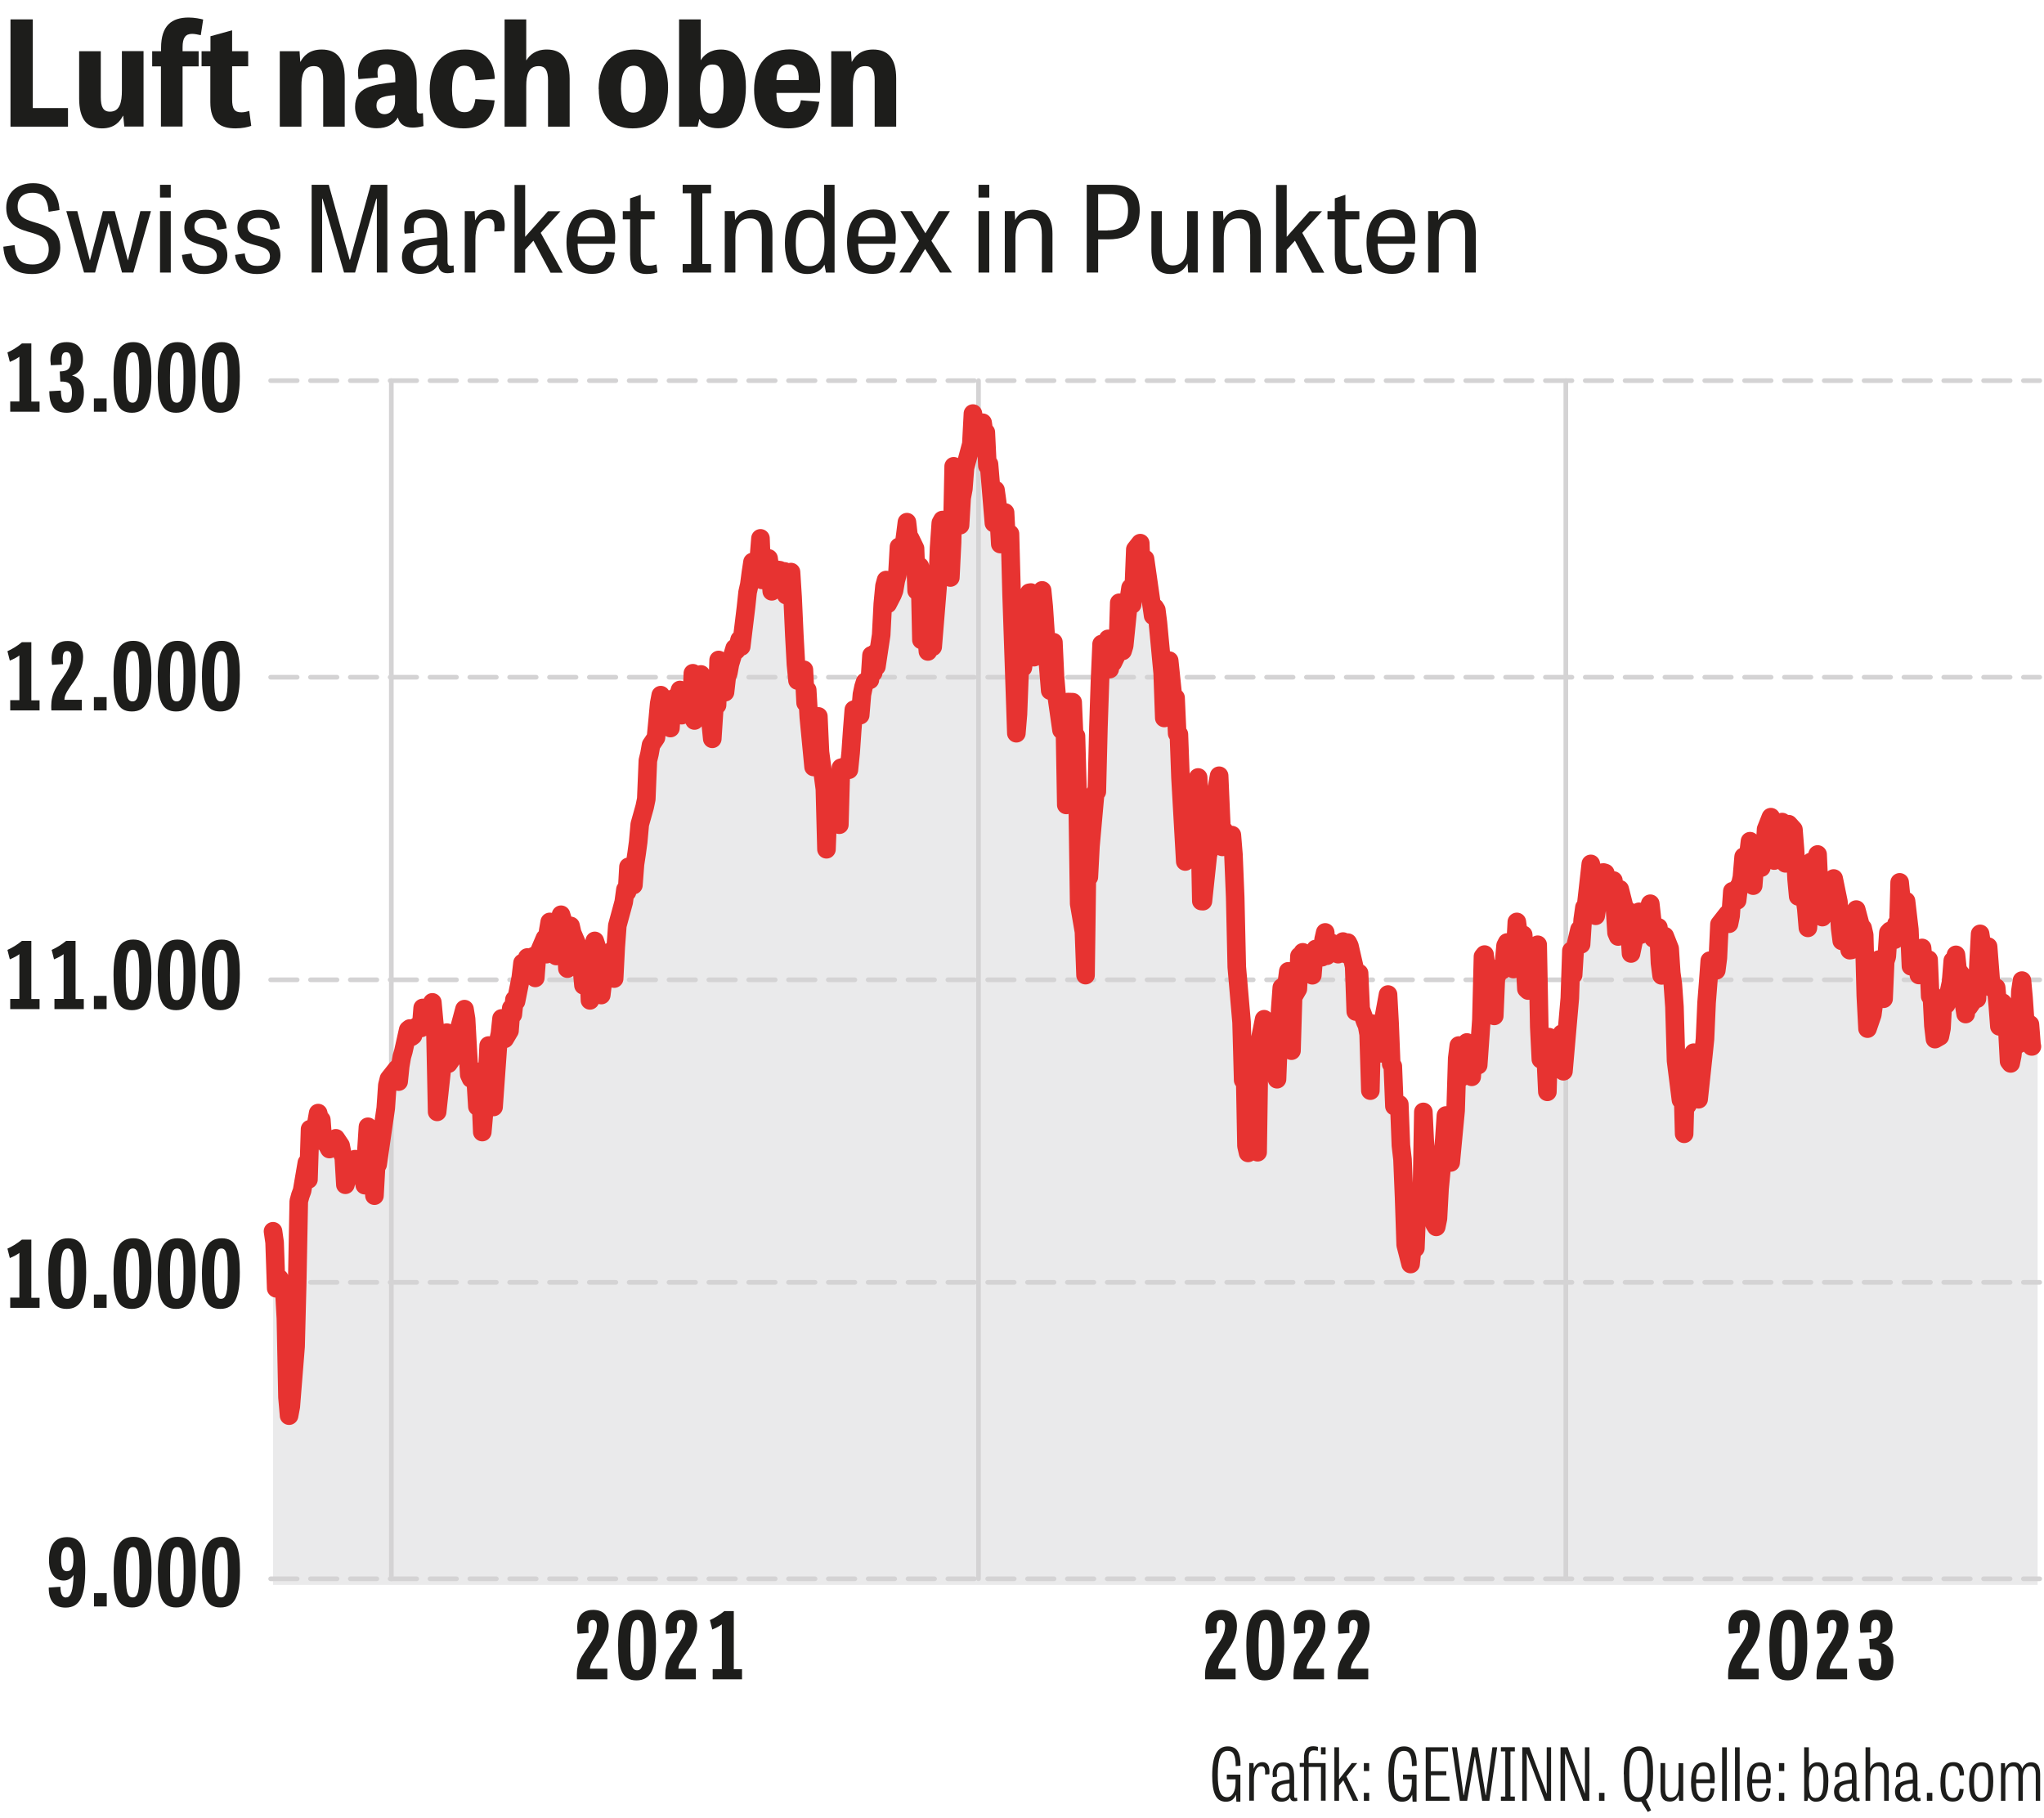 <?xml version="1.0" encoding="UTF-8"?>
<svg xmlns="http://www.w3.org/2000/svg" xmlns:xlink="http://www.w3.org/1999/xlink" id="a" data-name="Ebene 1" viewBox="0 0 153.93 136.96">
  <defs>
    <style>
      .c {
        stroke: #e73331;
        stroke-width: 1.4px;
      }

      .c, .d, .e, .f {
        fill: none;
      }

      .c, .e, .f {
        stroke-linecap: round;
        stroke-linejoin: round;
      }

      .d, .g, .h {
        stroke-width: 0px;
      }

      .e, .f {
        stroke: #d4d3d4;
        stroke-width: .35px;
      }

      .i {
        clip-path: url(#b);
      }

      .f {
        stroke-dasharray: 0 0 2 1;
      }

      .g {
        fill: #1d1d1b;
      }

      .h {
        fill: #eaeaeb;
      }
    </style>
    <clipPath id="b">
      <rect class="d" x="19.86" y="28.5" width="133.92" height="90.88"></rect>
    </clipPath>
  </defs>
  <g>
    <path class="g" d="m2.47,8.14h2.65v1.4H.79V1.46h1.68v6.68Z"></path>
    <path class="g" d="m5.96,3.86h1.63v3.45c0,.74.18,1.1.69,1.1.75,0,.9-.72.9-1.6v-2.96h1.63v5.68h-1.45l-.08-.81h-.02c-.21.41-.62.95-1.58.95-1.12,0-1.72-.68-1.72-2.26v-3.55Z"></path>
    <path class="g" d="m11.47,3.86h.66v-.25c0-1.68.79-2.29,2.08-2.29.46,0,.9.1,1.09.15l-.18,1.18c-.22-.05-.46-.1-.65-.1-.5,0-.72.29-.72,1.01v.3h1.21v1.14h-1.21v4.53h-1.63v-4.53h-.66v-1.14Z"></path>
    <path class="g" d="m15.19,3.86h.66v-1.13l1.63-.45v1.58h1.21v1.13h-1.21v2.48c0,.74.18.99.7.99.19,0,.39-.04.59-.11l.15,1.13c-.23.09-.68.19-1.18.19-1.17,0-1.9-.48-1.9-1.97v-2.71h-.66v-1.13Z"></path>
  </g>
  <g>
    <path class="g" d="m25.97,9.54h-1.63v-3.5c0-.75-.21-1.06-.7-1.06-.77,0-.94.66-.94,1.5v3.06h-1.63V3.86h1.49l.05.79h.02c.2-.38.63-.92,1.59-.92,1.12,0,1.74.66,1.74,2.18v3.63Z"></path>
    <path class="g" d="m31.88,9.5c-.31.08-.58.11-.81.11-.59,0-.97-.24-1.11-.76-.27.48-.78.81-1.59.81-1.2,0-1.63-.78-1.63-1.61,0-1.49,1.29-1.68,3.03-1.86v-.25c0-.78-.2-1.1-.7-1.1s-.64.25-.64.64c0,.11.01.23.03.36l-1.46.12c-.03-.17-.04-.33-.04-.48,0-1.03.65-1.76,2.21-1.76,1.85,0,2.21,1.11,2.21,2.5v1.93c0,.26.06.4.26.4.05,0,.13-.01.21-.03l.04.99Zm-2.12-2.34c-1.14.08-1.41.31-1.41.81,0,.37.24.63.6.63.5,0,.8-.45.8-.97v-.47Z"></path>
    <path class="g" d="m35.81,6.05c-.06-.83-.37-1.1-.84-1.1-.56,0-.93.44-.93,1.78,0,1.21.29,1.72.95,1.72.45,0,.71-.23.81-.99l1.45.1c-.15,1.63-1.23,2.11-2.34,2.11-1.86,0-2.55-1.23-2.55-2.93,0-1.9.99-3.01,2.67-3.01,1.53,0,2.19.95,2.23,2.21l-1.45.11Z"></path>
    <path class="g" d="m42.9,9.54h-1.63v-3.5c0-.67-.17-1.06-.7-1.06-.76,0-.94.64-.94,1.49v3.07h-1.63V1.46h1.63v3.07h.02c.24-.38.68-.8,1.53-.8,1.11,0,1.72.68,1.72,2.21v3.6Z"></path>
  </g>
  <g>
    <path class="g" d="m45.08,6.7c0-1.96,1.17-2.97,2.7-2.97,1.62,0,2.53.99,2.53,2.86,0,2.05-.99,3.08-2.67,3.08s-2.55-1.07-2.55-2.97Zm3.55-.04c0-1.13-.24-1.71-.9-1.71s-.97.59-.97,1.74.22,1.79.93,1.79.94-.65.94-1.83Z"></path>
    <path class="g" d="m51.14,9.54V1.46h1.63v3.07h.01c.21-.36.69-.8,1.52-.8.98,0,1.87.65,1.87,2.83s-.87,3.1-2.09,3.1c-.67,0-1.16-.26-1.39-.67h-.03l-.12.55h-1.4Zm2.43-.99c.57,0,.92-.48.92-1.98s-.37-1.71-.84-1.71c-.66,0-.94.63-.94,1.82s.24,1.87.85,1.87Z"></path>
    <path class="g" d="m61.7,7.68c-.23,1.63-1.34,1.99-2.34,1.99-1.85,0-2.57-1.22-2.57-2.92,0-1.9.99-3.03,2.68-3.03,1.54,0,2.3.99,2.3,2.66,0,.2-.01.41-.03.62h-3.27c0,.89.24,1.45.97,1.45.47,0,.77-.25.87-.9l1.4.12Zm-1.55-1.65c.04-.84-.27-1.18-.78-1.18-.61,0-.87.44-.9,1.18h1.68Z"></path>
    <path class="g" d="m67.5,9.54h-1.63v-3.5c0-.75-.21-1.06-.7-1.06-.77,0-.94.66-.94,1.5v3.06h-1.63V3.86h1.49l.05.79h.02c.2-.38.63-.92,1.59-.92,1.12,0,1.74.66,1.74,2.18v3.63Z"></path>
  </g>
  <g>
    <path class="g" d="m3.66,15.94c-.07-.93-.41-1.42-1.21-1.42-.72,0-1.12.39-1.12,1.04,0,.71.5.95,1.12,1.14.92.29,2.09.49,2.09,1.97,0,1.24-.87,1.97-2.11,1.97-1.36,0-2.08-.61-2.18-2.06l.85-.12c.08.95.36,1.46,1.36,1.46.81,0,1.21-.44,1.21-1.14,0-.8-.58-1.04-1.23-1.23-.9-.27-1.97-.49-1.97-1.9,0-1.18.86-1.85,2.03-1.85,1.24,0,1.91.74,1.98,2.02l-.81.13Z"></path>
    <path class="g" d="m6.33,20.53l-1.34-4.63h.83l.95,3.72h0l.98-3.72h.89l.99,3.72h0l.94-3.72h.8l-1.33,4.63h-.85l-1.01-3.74-1.02,3.74h-.85Z"></path>
    <path class="g" d="m12.05,13.92h.81v.96h-.81v-.96Zm0,1.98h.81v4.63h-.81v-4.63Z"></path>
    <path class="g" d="m16.36,17.31c-.05-.58-.28-.9-.88-.9-.52,0-.84.21-.84.65,0,.51.47.64,1,.77.68.17,1.48.36,1.48,1.4,0,.9-.75,1.41-1.75,1.41s-1.57-.44-1.67-1.44l.73-.11c.07.6.27.94.96.94.65,0,.94-.3.94-.72,0-.53-.45-.67-.96-.81-.69-.18-1.49-.32-1.49-1.34,0-.9.71-1.36,1.62-1.36.99,0,1.49.5,1.57,1.4l-.7.11Z"></path>
    <path class="g" d="m20.36,17.31c-.05-.58-.28-.9-.88-.9-.52,0-.84.21-.84.65,0,.51.47.64,1,.77.68.17,1.48.36,1.48,1.4,0,.9-.75,1.41-1.75,1.41s-1.57-.44-1.67-1.44l.73-.11c.07.6.27.94.96.94.65,0,.94-.3.94-.72,0-.53-.45-.67-.96-.81-.69-.18-1.49-.32-1.49-1.34,0-.9.71-1.36,1.62-1.36.99,0,1.49.5,1.57,1.4l-.7.11Z"></path>
  </g>
  <g>
    <path class="g" d="m25.91,20.53l-1.62-5.56h-.03v5.56h-.79v-6.61h1.29l1.57,5.64h.03l1.56-5.64h1.25v6.61h-.79v-5.56h-.04l-1.6,5.56h-.82Z"></path>
    <path class="g" d="m34.17,20.52c-.18.04-.33.06-.46.06-.49,0-.66-.26-.72-.64-.22.41-.69.69-1.34.69-.98,0-1.38-.62-1.38-1.26,0-1.2,1.1-1.39,2.64-1.49v-.31c0-.92-.39-1.17-.91-1.17-.69,0-.84.32-.84.74,0,.13,0,.27.03.4l-.71.06c-.04-.15-.04-.31-.04-.45,0-.8.5-1.37,1.63-1.37,1.44,0,1.63,1.01,1.63,2.19v1.7c0,.24.06.35.25.35.05,0,.13,0,.21-.03l.02.51Zm-1.26-2.08c-1.51.05-1.81.34-1.81.87,0,.42.25.74.79.74s1.02-.43,1.02-1.04v-.57Z"></path>
    <path class="g" d="m37.22,17.44c.08-.77-.08-.99-.48-.99-.68,0-.94.73-.94,1.58v2.5h-.8v-4.63h.74l.04.68h.02c.17-.4.54-.78,1.18-.78.73,0,1.15.49,1,1.6l-.76.04Z"></path>
    <path class="g" d="m39.54,17.85l1.73-1.94h.94l-1.49,1.63,1.66,3h-.92l-1.29-2.41-.62.68v1.73h-.8v-6.61h.8v3.93Z"></path>
  </g>
  <g>
    <path class="g" d="m46.29,19.04c-.13,1.3-.99,1.59-1.7,1.59-1.46,0-1.93-1.02-1.93-2.38,0-1.5.68-2.47,2.01-2.47,1.1,0,1.66.75,1.66,2.05,0,.17,0,.34-.03.53h-2.8c0,.92.24,1.63,1.11,1.63.57,0,.92-.3,1.01-1.03l.67.06Zm-.74-1.23c.03-.84-.22-1.41-.96-1.41-.77,0-1.07.68-1.09,1.41h2.05Z"></path>
    <path class="g" d="m46.9,15.9h.55v-.96l.8-.27v1.23h1.05v.62h-1.05v2.56c0,.64.13.93.63.93.21,0,.39-.04.56-.09l.07.59c-.15.06-.46.13-.79.13-.96,0-1.27-.54-1.27-1.47v-2.65h-.55v-.62Z"></path>
  </g>
  <g>
    <path class="g" d="m52.89,19.89h.66v.64h-2.14v-.64h.64v-5.33h-.64v-.64h2.14v.64h-.66v5.33Z"></path>
    <path class="g" d="m58.17,20.53h-.8v-2.84c0-.86-.26-1.24-.88-1.24-.89,0-1.11.73-1.11,1.44v2.64h-.8v-4.63h.74l.04.68h0c.16-.32.53-.78,1.32-.78.97,0,1.49.58,1.49,1.81v2.93Z"></path>
    <path class="g" d="m62.85,13.92v6.61h-.65l-.11-.6h0c-.24.46-.73.71-1.28.71-1,0-1.7-.62-1.7-2.32s.66-2.52,1.8-2.52c.58,0,.93.25,1.15.59v-2.47h.79Zm-1.81,2.48c-.74,0-1.11.59-1.11,1.92s.38,1.73,1.04,1.73c.71,0,1.12-.57,1.12-1.84,0-1.39-.43-1.81-1.05-1.81Z"></path>
    <path class="g" d="m67.42,19.04c-.13,1.3-.99,1.59-1.7,1.59-1.46,0-1.93-1.02-1.93-2.38,0-1.5.68-2.47,2.01-2.47,1.1,0,1.66.75,1.66,2.05,0,.17,0,.34-.03.53h-2.8c0,.92.24,1.63,1.11,1.63.57,0,.92-.3,1.01-1.03l.67.06Zm-.74-1.23c.03-.84-.22-1.41-.96-1.41-.77,0-1.07.68-1.09,1.41h2.05Z"></path>
  </g>
  <path class="g" d="m67.73,20.53l1.48-2.39-1.41-2.24h.88l1.01,1.67,1.01-1.67h.84l-1.4,2.24,1.55,2.39h-.89l-1.13-1.78-1.09,1.78h-.84Z"></path>
  <g>
    <path class="g" d="m73.69,13.92h.81v.96h-.81v-.96Zm0,1.98h.81v4.63h-.81v-4.63Z"></path>
    <path class="g" d="m79.26,20.53h-.8v-2.84c0-.86-.26-1.24-.88-1.24-.89,0-1.11.73-1.11,1.44v2.64h-.8v-4.63h.74l.04.68h0c.16-.32.53-.78,1.32-.78.97,0,1.49.58,1.49,1.81v2.93Z"></path>
  </g>
  <g>
    <path class="g" d="m82.7,20.53h-.86v-6.61h1.94c1.59,0,2.05.85,2.05,1.91s-.4,2.2-2.37,2.2h-.76v2.5Zm.7-3.18c1.07,0,1.55-.46,1.55-1.49,0-.85-.39-1.24-1.33-1.24h-.92v2.74h.7Z"></path>
    <path class="g" d="m86.7,15.9h.8v2.84c0,.87.25,1.25.83,1.25.86,0,1.07-.78,1.07-1.55v-2.54h.8v4.63h-.72l-.05-.68h0c-.17.31-.5.79-1.29.79-.95,0-1.43-.58-1.43-1.85v-2.89Z"></path>
    <path class="g" d="m94.95,20.53h-.8v-2.84c0-.86-.26-1.24-.88-1.24-.89,0-1.11.73-1.11,1.44v2.64h-.8v-4.63h.74l.04.68h0c.16-.32.53-.78,1.32-.78.97,0,1.49.58,1.49,1.81v2.93Z"></path>
    <path class="g" d="m96.89,17.85l1.73-1.94h.94l-1.49,1.63,1.66,3h-.92l-1.29-2.41-.62.68v1.73h-.8v-6.61h.8v3.93Z"></path>
    <path class="g" d="m99.97,15.9h.55v-.96l.8-.27v1.23h1.05v.62h-1.05v2.56c0,.64.13.93.63.93.21,0,.39-.04.56-.09l.07.59c-.15.06-.46.13-.79.13-.96,0-1.27-.54-1.27-1.47v-2.65h-.55v-.62Z"></path>
  </g>
  <g>
    <path class="g" d="m106.54,19.04c-.13,1.3-.99,1.59-1.7,1.59-1.46,0-1.93-1.02-1.93-2.38,0-1.5.68-2.47,2.01-2.47,1.1,0,1.66.75,1.66,2.05,0,.17,0,.34-.03.53h-2.8c0,.92.24,1.63,1.11,1.63.57,0,.92-.3,1.01-1.03l.67.06Zm-.74-1.23c.03-.84-.22-1.41-.96-1.41-.77,0-1.07.68-1.09,1.41h2.05Z"></path>
    <path class="g" d="m111.14,20.53h-.8v-2.84c0-.86-.26-1.24-.88-1.24-.89,0-1.11.73-1.11,1.44v2.64h-.8v-4.63h.74l.04.68h0c.16-.32.53-.78,1.32-.78.97,0,1.49.58,1.49,1.81v2.93Z"></path>
  </g>
  <polyline class="h" points="73.15 33.44 72.67 35.24 72.54 36.82 72.42 37.51 72.3 39.56 71.94 36.78 71.82 35.12 71.7 40.86 71.57 43.5 71.45 40.41 71.09 39.17 70.97 39.17 70.85 39.39 70.72 41.25 70.6 44.31 70.24 48.72 70.12 48.68 70 46.71 69.88 49.07 69.76 47.72 69.39 48.2 69.27 42.66 69.15 43.85 69.03 44.49 68.91 41.31 68.54 40.55 68.42 40.37 68.3 39.33 68.18 40.28 68.06 41.17 67.7 41.19 67.58 43.29 67.46 43.73 67.33 44.48 67.21 44.79 66.85 45.49 66.73 43.69 66.61 44.13 66.48 45.5 66.36 47.82 66 50.21 65.87 49.21 65.76 50.67 65.63 49.36 65.51 51.21 65.15 51.36 65.03 51.74 64.91 52.31 64.78 53.87 64.66 53.31 64.3 53.46 64.18 54.98 64.06 56.7 63.93 57.98 63.81 57.65 63.45 57.8 63.33 57.82 63.21 62.12 63.09 61.73 62.97 61.84 62.6 61.99 62.48 60.51 62.36 60.82 62.24 63.97 62.12 59.43 61.75 56.65 61.63 53.96 61.52 56.19 61.39 57.26 61.27 57.77 60.91 54.03 60.79 51.97 60.67 52.94 60.54 50.45 60.42 50.95 60.06 51.26 59.94 50.03 59.82 47.85 59.69 44.99 59.57 43.09 59.21 44.83 59.09 43.04 58.97 43.03 58.84 43.51 58.73 42.95 58.36 42.9 58.24 43.56 58.12 44.54 58 42.95 57.88 42.06 57.51 43.41 57.39 43.68 57.27 40.54 57.15 42.04 57.03 43.33 56.67 42.33 56.54 43.12 56.43 44.03 56.3 44.61 56.18 45.73 55.82 48.7 55.7 48.19 55.58 48.65 55.45 48.99 55.33 48.82 54.97 50.02 54.85 50.68 54.73 50.98 54.61 52.14 54.48 51.5 54.12 49.71 54 53.11 53.88 52.12 53.76 53.8 53.64 55.65 53.27 52.01 53.15 53.12 53.03 51.64 52.91 51.03 52.79 50.8 52.42 52.82 52.3 54.27 52.18 50.71 52.06 53.37 51.94 53.32 51.58 53.38 51.46 53.11 51.34 53.87 51.21 51.97 51.09 52.4 50.73 52.61 50.61 52.74 50.49 54.84 50.36 52.99 50.24 52.7 49.88 53.9 49.76 52.36 49.64 53 49.51 54.32 49.39 55.56 49.03 56.11 48.91 56.79 48.79 57.29 48.67 60.19 48.55 60.77 48.18 62.09 48.06 63.42 47.94 64.31 47.82 65.1 47.7 66.67 47.33 65.29 47.21 67.19 47.09 67 46.97 67.95 46.49 69.72 46.37 71.34 46.25 73.71 46.12 71.58 46 71.71 45.64 72.04 45.4 73.96 45.28 74.95 45.15 71.97 44.79 70.87 44.67 72.25 44.55 72.3 44.43 75.35 44.31 72.08 43.94 74.22 43.82 72.95 43.7 72.42 43.58 72.67 43.46 71.13 43.09 70.27 42.97 69.74 42.85 70.09 42.73 72.96 42.61 70.07 42.25 68.9 42.13 70.32 42 71.25 41.89 72.01 41.76 70.7 41.4 69.43 41.28 70.14 41.16 71.87 41.04 70.67 40.43 72.1 40.31 73.66 40.19 72.02 40.06 72.73 39.71 72.12 39.59 72.53 39.47 73.3 39.35 72.53 39.22 73.63 38.86 75.43 38.74 75.29 38.62 76.42 38.5 75.93 38.37 77.64 38.01 78.25 37.89 77.29 37.77 76.71 37.65 77.85 37.52 78.46 37.16 83.38 37.04 80.23 36.92 79.75 36.8 78.75 36.68 81.2 36.32 85.27 36.19 82.25 36.07 80.73 35.95 83.35 35.83 81.4 35.47 81.24 35.34 80.95 35.23 78.93 35.1 76.75 34.98 76.01 34.62 77.35 34.5 77.96 34.38 78.56 34.26 79.05 34.13 79.6 33.77 80.12 33.65 77.78 33.53 79.67 33.41 79.05 33.28 80.45 32.92 83.75 32.8 78.03 32.68 76.82 32.56 75.5 32.44 76.35 32.08 76.24 31.95 76.63 31.83 75.92 31.71 77.43 31.59 77.17 31.23 77.43 31.1 78.01 30.98 78.1 30.86 77.47 30.74 77.57 30.38 79.18 30.25 79.6 30.13 80.3 30.02 81.47 29.89 80.49 29.29 81.26 29.17 81.74 29.05 83.47 28.44 87.71 28.32 87.9 28.2 90.06 27.83 85.23 27.71 84.87 27.59 86.72 27.47 89.27 27.35 88.57 26.99 88.16 26.86 88.06 26.74 87.31 26.62 88.11 26.5 88.52 26.14 88.76 26.01 89.24 25.89 87.19 25.77 86.88 25.65 86.28 25.29 85.73 25.17 85.81 25.05 86.02 24.93 85.95 24.81 86.55 24.44 85.86 24.32 85.97 24.2 84.35 24.08 84.32 23.96 83.84 23.59 85.93 23.47 85.84 23.35 85.05 23.23 88.84 23.11 87.58 22.75 89.69 22.62 90.04 22.5 90.48 22.38 96.73 22.26 101.42 21.9 105.94 21.77 106.63 21.65 105.25 21.53 99.31 21.41 97.14 21.04 96.29 20.92 96.84 20.8 97.04 20.68 93.58 20.56 92.74 20.56 119.38 153.45 119.38 153.45 78.82 153.02 78.82 153 78.82 152.87 77.16 152.51 76.91 152.39 75.16 152.27 73.86 152.15 74.67 152.02 78.64 151.66 78.3 151.54 79.5 151.42 80.1 151.3 79.94 151.18 77.72 150.81 75.52 150.69 76.53 150.57 77.31 150.45 75.73 150.33 74.39 149.96 74.38 149.84 72.84 149.72 71.3 149.6 73.19 149.48 72.71 149.11 70.34 149 72.53 148.87 75.23 148.75 74.99 148.63 75.32 148.27 75.84 148.15 74.85 148.03 76.38 147.91 75.62 147.78 73.52 147.42 73.05 147.3 71.92 147.18 72.71 147.06 72.36 146.94 73.98 146.57 75.66 146.45 75.22 146.33 75.29 146.21 77.46 146.09 78.06 145.72 78.27 145.6 77.25 145.48 74.88 145.36 75.04 145.24 72.27 144.88 72.9 144.75 71.4 144.63 72.91 144.52 73.44 144.39 72.33 144.03 72.53 143.91 72.78 143.79 70 143.54 67.87 143.18 67.68 143.06 66.46 142.94 70.65 142.82 69.59 142.69 70.78 142.33 70.12 142.21 70.25 142.09 72.05 141.97 72.42 141.85 75.23 141.49 72.27 141.36 74.23 141.24 74.29 141.12 75.53 141 76.43 140.64 77.48 140.51 75 140.39 70.42 140.27 69.9 140.15 69.86 139.79 68.51 139.66 70.94 139.55 70.65 139.43 71.55 139.3 71.57 138.94 69.82 138.82 70.65 138.7 70.87 138.58 69.94 138.45 67.93 138.09 66.17 137.97 68.01 137.85 68.56 137.73 67.47 137.6 68.05 137.24 69.08 137.12 67.88 137 67.01 136.88 64.36 136.76 65.53 136.4 64.91 136.27 68.16 136.15 69.89 136.03 68.46 135.55 65.11 135.42 67.52 135.3 66.24 135.18 63.99 135.06 62.48 134.7 62.08 134.46 65.03 134.34 63.22 134.21 61.92 133.85 62.22 133.73 63.15 133.61 64.82 133.49 62.64 133.36 61.55 133 62.46 132.88 64.62 132.76 63.52 132.64 65.35 132.16 65.05 132.03 66.71 131.91 66.64 131.79 63.36 131.67 64.38 131.31 64.53 131.18 66.07 131.06 66.61 130.94 66.77 130.82 67.82 130.46 67.13 130.34 68.98 130.21 69.58 130.1 68.84 129.49 69.62 129.37 72.16 129.25 73.09 129.12 72.65 128.76 72.36 128.64 74 128.52 75.52 128.4 78.26 128.28 79.44 127.92 82.8 127.8 80.93 127.67 79.52 127.55 79.29 127.43 82.59 127.07 83.25 126.95 80.92 126.83 85.4 126.71 80.97 126.59 82.84 126.22 79.9 126.1 75.84 125.98 74.15 125.86 73.29 125.74 71.45 125.37 70.51 125.25 71.05 125.13 73.47 125.01 72.53 124.89 69.85 124.53 70.69 124.41 69.23 124.28 68.07 124.16 68.47 124.04 68.81 123.68 69.04 123.56 70.4 123.43 68.68 123.31 69.58 123.19 70.08 122.83 71.82 122.71 69.9 122.59 68.6 122.47 69.54 122.35 68.45 121.98 66.98 121.86 70.54 121.74 70.26 121.62 68.39 121.5 66.32 121.13 67.36 121.01 67.69 120.89 65.76 120.77 65.72 120.65 65.73 120.28 68.19 120.16 68.98 120.04 66.6 119.92 65.82 119.8 65.07 119.44 68.28 119.32 68.35 119.19 69.27 119.07 71.13 118.95 70.01 118.59 71.51 118.47 73.44 118.34 71.61 118.22 75.18 117.74 80.69 117.62 77.86 117.5 78.85 117.38 78.26 116.89 79.03 116.77 79.69 116.65 78.12 116.53 82.24 116.41 79.72 116.04 79.79 115.92 77.36 115.8 71.16 115.68 71.69 115.56 73.97 115.19 73.2 115.08 74.61 114.95 74.49 114.83 72.29 114.71 70.41 114.35 70.33 114.23 69.44 114.1 71.88 113.98 72.99 113.86 71.13 113.5 70.99 113.38 71.23 113.25 72.62 113.13 73.07 113.02 72.83 112.65 73.7 112.53 76.52 112.41 76.11 112.29 74.13 112.17 74.72 111.8 71.9 111.68 72.05 111.56 76.82 111.44 78.53 111.32 80.23 110.95 79.4 110.83 81.11 110.71 78.99 110.59 79.49 110.47 78.52 110.1 79.74 109.98 81.2 109.86 78.75 109.74 79.72 109.62 83.65 109.25 87.56 109.13 86.35 109.01 86.11 108.89 84.02 108.77 85.79 108.41 89.54 108.29 91.78 108.16 92.41 108.04 92.22 107.92 91.01 107.56 89.99 107.44 88.17 107.31 86.26 107.19 83.75 107.07 90.39 106.71 90.9 106.59 94.01 106.46 91.93 106.35 94.02 106.22 95.21 105.86 93.77 105.74 90.23 105.62 87.32 105.5 86.28 105.38 83.18 105.01 83.31 104.89 80.31 104.77 80.14 104.65 77.11 104.53 74.91 104.17 76.91 104.04 79.34 103.92 79.02 103.8 78.37 103.68 78.7 103.32 77.1 103.2 82.15 103.07 77.91 102.95 77.25 102.83 76.99 102.47 75.99 102.35 73.3 102.22 74.43 102.1 76.19 101.98 72.81 101.62 71.24 101.5 71 101.38 71.87 101.26 71.82 101.14 70.92 100.77 71.87 100.65 71.29 100.53 71.28 100.41 71.78 100.29 71.03 99.92 71.99 99.8 70.23 99.68 70.75 99.56 72.1 99.07 71.48 98.96 71.85 98.83 73.46 98.71 72.45 98.59 71.85 98.23 72.58 98.11 71.73 97.98 73.39 97.86 72.01 97.74 74.49 97.38 75.11 97.26 79.14 97.13 76.81 97.01 73.16 96.89 74.11 96.53 74.38 96.41 76.01 96.29 78.23 96.17 81.29 96.05 77.32 95.68 79.79 95.56 80.43 95.44 78.87 95.32 78.92 95.2 76.77 94.83 78.62 94.71 86.79 94.59 85.14 94.47 86.21 94.35 86.07 93.99 86.84 93.87 86.31 93.74 79.5 93.62 81.36 93.5 77 93.14 72.84 93.02 67.58 92.89 64.38 92.77 62.9 92.29 63.01 92.17 62.55 92.04 63.79 91.93 61.19 91.81 58.43 91.44 60.4 91.2 63.84 91.08 64.02 90.96 64.4 90.59 67.88 90.47 67.87 90.35 61.9 90.23 58.56 90.11 59.85 89.74 60.33 89.63 63.52 89.5 62.47 89.38 62.73 89.26 64.89 88.9 58.56 88.78 55.31 88.65 55.25 88.53 52.56 88.41 53.23 88.05 49.76 87.93 51.09 87.8 51.46 87.68 54.08 87.56 50.72 87.2 46.89 87.08 45.94 86.96 45.75 86.84 46.38 86.23 42.1 86.11 44.23 85.99 44.22 85.87 40.91 85.5 41.38 85.38 44.37 85.26 45.53 85.14 44.27 85.02 45.07 84.66 48.64 84.54 49.03 84.41 47.21 84.29 45.4 84.17 49.16 83.81 49.91 83.69 49.69 83.57 50.4 83.45 48.12 83.33 48.81 82.96 48.51 82.84 51.23 82.72 54.79 82.6 59.63 82.48 59.7 82.12 63.75 82 66.06 81.87 63.8 81.75 73.45 81.63 70.18 81.27 68.07 81.15 59.77 81.03 55.44 80.9 55.65 80.78 52.89 80.42 52.88 80.3 60.63 80.18 53.89 80.05 53.5 79.93 54.99 79.57 52.38 79.45 50.94 79.33 48.37 79.21 48.58 79.09 52.02 78.72 47.47 78.6 45.68 78.48 44.47 78.36 49.16 78.24 48.32 77.87 49.5 77.75 47.42 77.63 44.63 77.51 44.65 77.39 47.59 77.03 50.29 76.91 48.69 76.79 50.43 76.66 53.8 76.54 55.23 76.18 44.74 76.06 40.21 75.94 40.98 75.81 40.9 75.69 38.6 75.33 40.98 75.21 38.89 75.09 37.78 74.97 36.91 74.85 39.4 74.48 34.96 74.36 35.08 74.24 32.56 74.12 32.68 74 31.84 73.51 33.24 73.39 32.12 73.27 31.15"></polyline>
  <g class="i">
    <path class="f" d="m20.38,28.67h133.23M20.38,51.01h133.23M20.38,73.8h133.23M20.38,96.59h133.23M20.38,118.92h133.23"></path>
    <path class="e" d="m29.47,28.67v90.25M73.69,28.67v90.25M117.92,28.67v90.25"></path>
    <polyline class="c" points="20.56 92.74 20.68 93.58 20.8 97.04 20.92 96.84 21.04 96.29 21.41 97.14 21.53 99.31 21.65 105.25 21.77 106.63 21.9 105.94 22.26 101.42 22.38 96.73 22.5 90.48 22.62 90.04 22.75 89.69 23.11 87.58 23.23 88.84 23.35 85.05 23.47 85.84 23.59 85.93 23.96 83.84 24.08 84.32 24.2 84.35 24.32 85.97 24.44 85.86 24.81 86.55 24.93 85.95 25.05 86.02 25.17 85.81 25.29 85.74 25.65 86.28 25.77 86.88 25.89 87.19 26.01 89.24 26.14 88.76 26.5 88.52 26.62 88.11 26.74 87.31 26.86 88.06 26.99 88.16 27.35 88.57 27.47 89.27 27.59 86.72 27.71 84.87 27.83 85.23 28.2 90.06 28.32 87.9 28.44 87.71 29.05 83.47 29.17 81.74 29.29 81.26 29.9 80.49 30.02 81.47 30.14 80.3 30.26 79.6 30.38 79.18 30.74 77.57 30.86 77.47 30.98 78.1 31.1 78.01 31.23 77.43 31.59 77.18 31.71 77.43 31.83 75.92 31.95 76.63 32.08 76.24 32.44 76.35 32.56 75.5 32.68 76.82 32.8 78.03 32.92 83.75 33.28 80.45 33.41 79.05 33.53 79.67 33.65 77.78 33.77 80.12 34.13 79.6 34.26 79.05 34.38 78.56 34.5 77.96 34.62 77.35 34.98 76.01 35.1 76.75 35.22 78.93 35.34 80.95 35.47 81.24 35.83 81.4 35.95 83.35 36.07 80.73 36.19 82.25 36.32 85.27 36.68 81.2 36.8 78.75 36.92 79.75 37.04 80.23 37.17 83.38 37.52 78.46 37.65 77.85 37.77 76.71 37.89 77.29 38.01 78.25 38.37 77.64 38.5 75.94 38.62 76.42 38.74 75.29 38.86 75.43 39.22 73.63 39.35 72.53 39.47 73.3 39.59 72.53 39.71 72.12 40.07 72.73 40.19 72.02 40.31 73.66 40.43 72.1 41.04 70.67 41.16 71.87 41.28 70.14 41.4 69.44 41.76 70.7 41.89 72.01 42.01 71.25 42.13 70.32 42.25 68.9 42.61 70.07 42.73 72.96 42.85 70.09 42.97 69.74 43.09 70.27 43.46 71.13 43.58 72.67 43.7 72.42 43.82 72.95 43.94 74.22 44.31 72.08 44.43 75.35 44.55 72.3 44.67 72.25 44.79 70.87 45.15 71.97 45.28 74.95 45.4 73.96 45.64 72.04 46 71.71 46.12 71.58 46.25 73.71 46.37 71.35 46.49 69.72 46.97 67.95 47.1 67 47.22 67.19 47.33 65.29 47.7 66.67 47.82 65.1 47.94 64.31 48.06 63.42 48.18 62.09 48.55 60.77 48.67 60.19 48.79 57.29 48.91 56.79 49.03 56.11 49.4 55.56 49.52 54.32 49.64 53 49.76 52.36 49.88 53.9 50.24 52.7 50.36 52.99 50.49 54.84 50.61 52.74 50.73 52.61 51.09 52.4 51.21 51.97 51.34 53.87 51.46 53.11 51.58 53.38 51.94 53.32 52.06 53.37 52.18 50.71 52.3 54.27 52.42 52.83 52.79 50.8 52.91 51.03 53.03 51.64 53.15 53.12 53.27 52.01 53.64 55.65 53.76 53.8 53.88 52.12 54 53.11 54.12 49.71 54.48 51.5 54.6 52.14 54.73 50.98 54.85 50.68 54.97 50.02 55.33 48.82 55.45 48.99 55.58 48.65 55.7 48.18 55.82 48.7 56.18 45.73 56.3 44.61 56.43 44.03 56.55 43.12 56.67 42.33 57.03 43.33 57.15 42.04 57.27 40.55 57.39 43.68 57.51 43.41 57.88 42.06 58 42.95 58.12 44.54 58.24 43.56 58.36 42.9 58.73 42.95 58.85 43.51 58.97 43.03 59.09 43.04 59.21 44.83 59.57 43.09 59.69 44.99 59.82 47.85 59.94 50.03 60.06 51.26 60.42 50.95 60.54 50.45 60.67 52.94 60.79 51.97 60.91 54.03 61.27 57.77 61.39 57.26 61.51 56.19 61.63 53.96 61.75 56.64 62.12 59.43 62.24 63.97 62.36 60.82 62.48 60.51 62.6 61.99 62.97 61.84 63.09 61.73 63.21 62.12 63.33 57.83 63.45 57.8 63.82 57.65 63.93 57.98 64.06 56.7 64.18 54.98 64.3 53.46 64.66 53.31 64.78 53.87 64.91 52.31 65.03 51.74 65.15 51.36 65.51 51.21 65.63 49.36 65.76 50.67 65.88 49.22 66 50.21 66.36 47.82 66.48 45.5 66.61 44.13 66.73 43.69 66.85 45.49 67.21 44.79 67.33 44.48 67.46 43.73 67.58 43.29 67.7 41.19 68.06 41.17 68.18 40.28 68.3 39.33 68.42 40.37 68.54 40.55 68.91 41.31 69.03 44.49 69.15 43.85 69.27 42.66 69.39 48.2 69.76 47.72 69.88 49.07 70 46.71 70.12 48.68 70.24 48.72 70.6 44.31 70.72 41.25 70.85 39.39 70.97 39.17 71.09 39.17 71.45 40.41 71.57 43.5 71.7 40.86 71.82 35.12 71.94 36.78 72.3 39.56 72.42 37.51 72.55 36.82 72.67 35.24 73.15 33.44 73.27 31.15 73.39 32.12 73.51 33.24 74 31.84 74.12 32.68 74.24 32.56 74.36 35.08 74.48 34.96 74.85 39.4 74.97 36.91 75.09 37.78 75.21 38.89 75.33 40.98 75.69 38.6 75.81 40.9 75.94 40.98 76.06 40.21 76.18 44.74 76.54 55.23 76.66 53.8 76.79 50.43 76.91 48.69 77.03 50.29 77.39 47.59 77.51 44.65 77.63 44.63 77.75 47.42 77.87 49.5 78.24 48.32 78.36 49.16 78.48 44.47 78.6 45.68 78.72 47.47 79.09 52.02 79.21 48.58 79.33 48.37 79.45 50.94 79.57 52.38 79.94 54.99 80.06 53.5 80.18 53.89 80.3 60.63 80.42 52.88 80.78 52.89 80.9 55.65 81.03 55.44 81.15 59.77 81.27 68.07 81.63 70.18 81.75 73.45 81.88 63.8 82 66.06 82.12 63.75 82.48 59.7 82.6 59.63 82.72 54.79 82.84 51.23 82.96 48.51 83.33 48.81 83.45 48.12 83.57 50.4 83.69 49.69 83.81 49.91 84.17 49.16 84.29 45.4 84.41 47.21 84.54 49.03 84.66 48.64 85.02 45.07 85.14 44.27 85.26 45.53 85.38 44.37 85.5 41.38 85.87 40.91 85.99 44.22 86.11 44.23 86.23 42.1 86.84 46.38 86.96 45.75 87.08 45.94 87.2 46.89 87.56 50.72 87.68 54.08 87.8 51.46 87.93 51.09 88.05 49.76 88.41 53.23 88.53 52.56 88.65 55.25 88.78 55.31 88.9 58.56 89.26 64.89 89.38 62.73 89.5 62.47 89.63 63.52 89.75 60.33 90.11 59.85 90.23 58.56 90.35 61.91 90.47 67.87 90.59 67.88 90.96 64.4 91.08 64.02 91.2 63.84 91.44 60.4 91.81 58.43 91.93 61.19 92.05 63.79 92.17 62.55 92.29 63.01 92.77 62.9 92.89 64.38 93.02 67.58 93.14 72.84 93.5 77 93.62 81.36 93.74 79.5 93.87 86.31 93.99 86.84 94.35 86.07 94.47 86.21 94.59 85.14 94.71 86.79 94.83 78.62 95.2 76.77 95.32 78.92 95.44 78.87 95.56 80.43 95.68 79.79 96.05 77.32 96.17 81.29 96.29 78.23 96.41 76.01 96.53 74.38 96.9 74.11 97.02 73.16 97.13 76.81 97.26 79.14 97.38 75.11 97.74 74.49 97.86 72.01 97.98 73.39 98.11 71.73 98.23 72.59 98.59 71.85 98.71 72.45 98.83 73.46 98.96 71.85 99.08 71.48 99.56 72.1 99.68 70.75 99.8 70.23 99.92 71.99 100.29 71.03 100.41 71.78 100.53 71.28 100.65 71.29 100.77 71.87 101.14 70.92 101.26 71.82 101.38 71.87 101.5 71 101.62 71.24 101.98 72.81 102.1 76.19 102.22 74.43 102.35 73.3 102.47 75.99 102.83 76.99 102.95 77.25 103.07 77.91 103.2 82.15 103.32 77.1 103.68 78.7 103.8 78.37 103.92 79.02 104.04 79.34 104.16 76.92 104.53 74.91 104.65 77.11 104.77 80.14 104.89 80.31 105.01 83.32 105.38 83.18 105.5 86.28 105.62 87.32 105.74 90.23 105.86 93.77 106.23 95.21 106.35 94.02 106.47 91.93 106.59 94.01 106.71 90.9 107.07 90.39 107.19 83.75 107.31 86.26 107.44 88.17 107.56 89.99 107.92 91.01 108.04 92.22 108.16 92.41 108.29 91.78 108.41 89.54 108.77 85.79 108.89 84.02 109.01 86.11 109.13 86.35 109.25 87.56 109.62 83.65 109.74 79.72 109.86 78.75 109.98 81.2 110.1 79.74 110.47 78.52 110.59 79.49 110.71 78.99 110.83 81.11 110.95 79.4 111.32 80.23 111.44 78.53 111.56 76.82 111.68 72.05 111.8 71.9 112.17 74.72 112.29 74.13 112.41 76.11 112.53 76.52 112.65 73.7 113.02 72.83 113.14 73.07 113.26 72.62 113.38 71.23 113.5 70.99 113.86 71.13 113.98 72.99 114.1 71.88 114.23 69.44 114.35 70.33 114.71 70.41 114.83 72.29 114.95 74.49 115.08 74.61 115.2 73.2 115.56 73.97 115.68 71.69 115.8 71.16 115.92 77.36 116.04 79.79 116.41 79.72 116.53 82.24 116.65 78.12 116.77 79.69 116.89 79.03 117.38 78.26 117.5 78.85 117.62 77.86 117.74 80.69 118.22 75.18 118.34 71.61 118.47 73.44 118.59 71.51 118.95 70.01 119.07 71.13 119.19 69.27 119.32 68.35 119.44 68.28 119.8 65.07 119.92 65.82 120.04 66.6 120.17 68.98 120.29 68.19 120.65 65.73 120.77 65.72 120.89 65.76 121.01 67.69 121.13 67.36 121.5 66.32 121.62 68.39 121.74 70.26 121.86 70.54 121.98 66.98 122.35 68.45 122.47 69.54 122.59 68.6 122.71 69.9 122.83 71.82 123.19 70.08 123.31 69.58 123.43 68.68 123.56 70.4 123.68 69.04 124.04 68.82 124.16 68.47 124.28 68.07 124.41 69.23 124.53 70.69 124.89 69.85 125.01 72.53 125.13 73.47 125.25 71.05 125.37 70.51 125.74 71.45 125.86 73.29 125.98 74.15 126.1 75.84 126.22 79.9 126.59 82.85 126.71 80.97 126.83 85.4 126.95 80.92 127.07 83.25 127.43 82.59 127.55 79.29 127.67 79.52 127.8 80.93 127.92 82.8 128.28 79.44 128.4 78.26 128.52 75.52 128.64 74 128.76 72.36 129.12 72.65 129.25 73.09 129.37 72.16 129.49 69.62 130.1 68.84 130.21 69.58 130.33 68.98 130.46 67.13 130.82 67.82 130.94 66.77 131.06 66.61 131.18 66.07 131.31 64.53 131.67 64.38 131.79 63.36 131.91 66.64 132.03 66.71 132.16 65.05 132.64 65.35 132.76 63.52 132.88 64.62 133 62.46 133.36 61.55 133.49 62.64 133.61 64.82 133.73 63.15 133.85 62.22 134.21 61.92 134.34 63.22 134.46 65.03 134.7 62.08 135.06 62.48 135.18 63.99 135.3 66.24 135.42 67.52 135.55 65.11 136.03 68.46 136.15 69.89 136.27 68.16 136.4 64.91 136.76 65.53 136.88 64.36 137 67.01 137.12 67.88 137.24 69.08 137.6 68.05 137.73 67.48 137.85 68.56 137.97 68.01 138.09 66.17 138.45 67.93 138.58 69.94 138.7 70.87 138.82 70.65 138.94 69.82 139.3 71.57 139.43 71.55 139.55 70.65 139.67 70.94 139.79 68.51 140.15 69.86 140.27 69.9 140.39 70.42 140.51 75 140.64 77.48 141 76.43 141.12 75.53 141.24 74.29 141.36 74.23 141.49 72.28 141.85 75.23 141.97 72.42 142.09 72.05 142.21 70.25 142.33 70.12 142.69 70.78 142.82 69.59 142.94 70.65 143.06 66.46 143.18 67.68 143.54 67.87 143.79 70.01 143.91 72.78 144.03 72.53 144.39 72.33 144.51 73.44 144.63 72.91 144.75 71.4 144.88 72.9 145.24 72.28 145.36 75.04 145.48 74.88 145.6 77.25 145.72 78.27 146.09 78.06 146.21 77.46 146.33 75.29 146.45 75.22 146.57 75.66 146.93 73.98 147.06 72.36 147.18 72.71 147.3 71.92 147.42 73.05 147.78 73.52 147.91 75.62 148.03 76.38 148.15 74.86 148.27 75.84 148.63 75.32 148.76 74.99 148.88 75.23 149 72.53 149.12 70.34 149.48 72.71 149.6 73.19 149.72 71.3 149.84 72.84 149.96 74.38 150.33 74.39 150.45 75.73 150.57 77.31 150.69 76.53 150.81 75.52 151.18 77.72 151.3 79.94 151.42 80.1 151.54 79.5 151.66 78.3 152.02 78.64 152.15 74.67 152.27 73.86 152.39 75.16 152.51 76.92 152.87 77.16 153 78.82 153.02 78.82"></polyline>
  </g>
  <path class="g" d="m44.43,125.69c.01-.88,1.41-1.71,1.41-3.21,0-.78-.39-1.22-1.17-1.22-1.07,0-1.3.83-1.17,1.8l.83-.06c-.08-.78.04-.98.31-.98.22,0,.31.18.31.45,0,1.18-1.22,1.95-1.44,3.05-.05.2-.07.42-.07.63,0,.11,0,.23.01.34h2.29v-.8h-1.31Zm3.5.88c1.11,0,1.47-.92,1.47-2.75,0-1.68-.25-2.57-1.36-2.57s-1.49.91-1.49,2.67.28,2.65,1.38,2.65h0Zm.05-.76c-.45,0-.51-.53-.51-1.91s.13-1.88.54-1.88.48.51.48,1.86-.08,1.93-.5,1.93h0Zm3.11-.12c.01-.88,1.41-1.71,1.41-3.21,0-.78-.39-1.22-1.17-1.22-1.07,0-1.3.83-1.17,1.8l.83-.06c-.08-.78.04-.98.31-.98.22,0,.31.18.31.45,0,1.18-1.22,1.95-1.44,3.05-.05.2-.07.42-.07.63,0,.11,0,.23.01.34h2.29v-.8h-1.31Zm2.58.8h2.21v-.76h-.62v-4.38h-.71c-.35.29-.75.53-1.09.68l.18.71c.32-.13.58-.28.72-.39v3.37h-.69v.76Z"></path>
  <path class="g" d="m91.74,125.69c.01-.88,1.41-1.71,1.41-3.21,0-.78-.39-1.22-1.17-1.22-1.07,0-1.3.83-1.17,1.8l.83-.06c-.08-.78.04-.98.31-.98.22,0,.31.18.31.45,0,1.18-1.22,1.95-1.44,3.05-.05.2-.07.42-.07.63,0,.11,0,.23.01.34h2.29v-.8h-1.31Zm3.5.88c1.11,0,1.47-.92,1.47-2.75,0-1.68-.25-2.57-1.36-2.57s-1.49.91-1.49,2.67.28,2.65,1.38,2.65h0Zm.05-.76c-.45,0-.51-.53-.51-1.91s.13-1.88.54-1.88.48.51.48,1.86-.08,1.93-.5,1.93h0Zm3.11-.12c.01-.88,1.41-1.71,1.41-3.21,0-.78-.39-1.22-1.17-1.22-1.07,0-1.3.83-1.17,1.8l.83-.06c-.08-.78.04-.98.31-.98.22,0,.31.18.31.45,0,1.18-1.22,1.95-1.44,3.05-.05.2-.07.42-.07.63,0,.11,0,.23.01.34h2.29v-.8h-1.31Zm3.33,0c.01-.88,1.41-1.71,1.41-3.21,0-.78-.39-1.22-1.17-1.22-1.07,0-1.3.83-1.17,1.8l.83-.06c-.08-.78.04-.98.31-.98.22,0,.31.18.31.45,0,1.18-1.22,1.95-1.44,3.05-.05.2-.07.42-.07.63,0,.11,0,.23.01.34h2.29v-.8h-1.31Z"></path>
  <path class="g" d="m131.13,125.69c.01-.88,1.41-1.71,1.41-3.21,0-.78-.39-1.22-1.17-1.22-1.07,0-1.3.83-1.17,1.8l.83-.06c-.08-.78.04-.98.31-.98.22,0,.31.18.31.45,0,1.18-1.22,1.95-1.44,3.05-.05.2-.07.42-.07.63,0,.11,0,.23.01.34h2.29v-.8h-1.31Zm3.5.88c1.11,0,1.47-.92,1.47-2.75,0-1.68-.25-2.57-1.36-2.57s-1.49.91-1.49,2.67.28,2.65,1.38,2.65h0Zm.05-.76c-.45,0-.51-.53-.51-1.91s.13-1.88.54-1.88.48.51.48,1.86-.08,1.93-.5,1.93h0Zm3.11-.12c.01-.88,1.41-1.71,1.41-3.21,0-.78-.39-1.22-1.17-1.22-1.07,0-1.3.83-1.17,1.8l.83-.06c-.08-.78.04-.98.31-.98.22,0,.31.18.31.45,0,1.18-1.22,1.95-1.44,3.05-.05.2-.07.42-.07.63,0,.11,0,.23.01.34h2.29v-.8h-1.31Zm3.03-1.47c.61-.01.87.13.87.83,0,.53-.13.75-.38.75-.34,0-.43-.24-.46-.9l-.87.05c.02.99.29,1.62,1.32,1.62.83,0,1.29-.5,1.29-1.53,0-.62-.24-1.11-.9-1.27.44-.15.83-.48.83-1.25,0-.83-.46-1.27-1.23-1.27-1.1,0-1.32.82-1.19,1.74l.83-.04c-.08-.71.04-.94.32-.94.2,0,.36.11.36.57,0,.64-.18.86-.84.88l.04.74Z"></path>
  <g>
    <path class="g" d="m92.38,133.67h1.03v2.04h-.3l-.03-.53c-.15.37-.4.53-.76.53-.76,0-1.03-.68-1.03-1.97,0-1.51.38-2.2,1.18-2.2.72,0,.97.55.95,1.46l-.36.03c0-.85-.19-1.15-.6-1.15-.52,0-.75.5-.75,1.79,0,1.1.16,1.7.7,1.7.42,0,.64-.49.64-1.08v-.27h-.66v-.35Z"></path>
    <path class="g" d="m95.27,133.66c.04-.52-.07-.62-.29-.62-.4,0-.55.48-.55.99v1.6h-.35v-2.83h.32l.02.41h.01c.05-.16.24-.48.64-.48.36,0,.59.26.52.91l-.31.02Z"></path>
  </g>
  <g>
    <path class="g" d="m97.7,135.64c-.4.11-.52-.05-.55-.27-.09.19-.31.34-.65.34-.54,0-.73-.37-.73-.76,0-.61.44-.81,1.34-.91v-.33c0-.53-.19-.67-.49-.67-.51,0-.48.42-.45.79l-.31.03c-.1-.62.13-1.11.8-1.11.82,0,.8.71.8,1.38v1.13c0,.15.03.19.22.15l.02.24Zm-.59-1.31c-.75.06-.96.23-.96.6,0,.24.14.5.44.5.27,0,.52-.22.52-.52v-.58Z"></path>
    <path class="g" d="m99.25,131.88c-.08-.02-.21-.04-.31-.04-.3,0-.39.2-.39.54v.42h1.28v2.83h-.35v-2.54h-.93v2.54h-.35v-2.54h-.32v-.3h.32v-.37c0-.5.14-.89.7-.89.15,0,.28.03.35.05v.29Zm.23-.27h.35v.54h-.35v-.54Z"></path>
    <path class="g" d="m100.83,134.04l.97-1.24h.41l-.81,1.01.89,1.83h-.4l-.73-1.54-.32.39v1.15h-.35v-4.03h.35v2.43Z"></path>
    <path class="g" d="m102.71,132.8h.4v.6h-.4v-.6Zm0,2.24h.4v.6h-.4v-.6Z"></path>
    <path class="g" d="m105.65,133.67h1.03v2.04h-.3l-.03-.53c-.15.37-.4.53-.76.53-.76,0-1.03-.68-1.03-1.97,0-1.51.38-2.2,1.18-2.2.72,0,.97.55.95,1.46l-.36.03c0-.85-.19-1.15-.6-1.15-.52,0-.75.5-.75,1.79,0,1.1.16,1.7.7,1.7.42,0,.64-.49.64-1.08v-.27h-.66v-.35Z"></path>
    <path class="g" d="m108.93,133.72h-1.17v1.6h1.4v.32h-1.79v-4.03h1.68v.32h-1.3v1.48h1.17v.32Z"></path>
    <path class="g" d="m111.62,135.64l-.54-3.32h-.02l-.57,3.32h-.55l-.59-4.03h.36l.51,3.61h.02l.63-3.61h.41l.6,3.61h.02l.49-3.61h.36l-.59,4.03h-.55Z"></path>
    <path class="g" d="m113.75,135.32h.33v.32h-1.05v-.32h.33v-3.4h-.33v-.32h1.05v.32h-.33v3.4Z"></path>
    <path class="g" d="m116.34,135.64l-1.35-3.54h-.01v3.54h-.34v-4.03h.53l1.3,3.48h.01v-3.48h.33v4.03h-.48Z"></path>
    <path class="g" d="m119.22,135.64l-1.35-3.54h-.01v3.54h-.34v-4.03h.53l1.3,3.48h.01v-3.48h.33v4.03h-.48Z"></path>
    <path class="g" d="m120.42,135.04h.41v.6h-.41v-.6Z"></path>
    <path class="g" d="m122.28,133.63c0-1.38.33-2.09,1.17-2.09s1.04.69,1.04,2.02c0,1.03-.13,1.7-.53,1.99l.38.81-.25.12-.49-.78c-.07.01-.15.02-.23.02-.85,0-1.08-.69-1.08-2.08Zm1.79-.04c0-1.1-.07-1.71-.64-1.71s-.73.63-.73,1.74.09,1.76.69,1.76.68-.64.68-1.78Z"></path>
    <path class="g" d="m125.05,132.8h.35v1.91c0,.44.07.69.42.69.52,0,.59-.53.59-.93v-1.66h.35v2.83h-.31l-.03-.41h-.01c-.06.16-.22.47-.65.47-.5,0-.71-.3-.71-.96v-1.94Z"></path>
    <path class="g" d="m129.11,134.71c-.03.8-.43,1-.82,1-.78,0-.94-.62-.94-1.46,0-.94.27-1.5.98-1.5.65,0,.87.55.79,1.56h-1.39c0,.65.09,1.12.57,1.12.35,0,.48-.24.52-.74l.3.02Zm-.34-.69c.01-.55-.04-.99-.49-.99s-.54.5-.55.99h1.04Z"></path>
    <path class="g" d="m130.04,135.64h-.35v-4.03h.35v4.03Z"></path>
    <path class="g" d="m131.01,135.64h-.35v-4.03h.35v4.03Z"></path>
    <path class="g" d="m133.33,134.71c-.03.8-.43,1-.82,1-.78,0-.94-.62-.94-1.46,0-.94.27-1.5.98-1.5.65,0,.87.55.79,1.56h-1.39c0,.65.09,1.12.57,1.12.35,0,.48-.24.52-.74l.3.02Zm-.34-.69c.01-.55-.04-.99-.49-.99s-.54.5-.55.99h1.04Z"></path>
    <path class="g" d="m133.97,132.8h.4v.6h-.4v-.6Zm0,2.24h.4v.6h-.4v-.6Z"></path>
    <path class="g" d="m135.87,135.64v-4.03h.35v1.54c.08-.2.31-.41.64-.41.43,0,.83.25.83,1.4s-.32,1.57-.95,1.57c-.25,0-.42-.13-.54-.32h-.01l-.08.26h-.24Zm.88-.22c.36,0,.57-.27.57-1.27s-.22-1.12-.52-1.12c-.36,0-.58.38-.58,1.17,0,.97.15,1.23.54,1.23Z"></path>
    <path class="g" d="m140.05,135.64c-.4.11-.52-.05-.55-.27-.09.19-.31.34-.65.34-.54,0-.73-.37-.73-.76,0-.61.44-.81,1.34-.91v-.33c0-.53-.19-.67-.49-.67-.51,0-.48.42-.45.79l-.31.03c-.1-.62.13-1.11.8-1.11.82,0,.8.71.8,1.38v1.13c0,.15.03.19.22.15l.02.24Zm-.59-1.31c-.75.06-.96.23-.96.6,0,.24.14.5.44.5.27,0,.52-.22.52-.52v-.58Z"></path>
    <path class="g" d="m142.24,135.64h-.35v-1.95c0-.4-.08-.65-.44-.65-.52,0-.61.49-.61.9v1.7h-.35v-4.03h.35v1.59c.06-.16.24-.46.67-.46.51,0,.73.3.73.91v1.99Z"></path>
    <path class="g" d="m144.64,135.64c-.4.11-.52-.05-.55-.27-.09.19-.31.34-.65.34-.54,0-.73-.37-.73-.76,0-.61.44-.81,1.34-.91v-.33c0-.53-.19-.67-.49-.67-.51,0-.48.42-.45.79l-.31.03c-.1-.62.13-1.11.8-1.11.82,0,.8.71.8,1.38v1.13c0,.15.03.19.22.15l.02.24Zm-.59-1.31c-.75.06-.96.23-.96.6,0,.24.14.5.44.5.27,0,.52-.22.52-.52v-.58Z"></path>
    <path class="g" d="m145.11,135.04h.41v.6h-.41v-.6Z"></path>
    <path class="g" d="m147.58,133.75c-.02-.43-.12-.73-.51-.73-.49,0-.57.49-.57,1.19,0,.77.1,1.21.58,1.21.33,0,.44-.21.49-.68l.31.02c-.05.77-.42.94-.82.94-.77,0-.93-.64-.93-1.42,0-.99.27-1.55.98-1.55.65,0,.79.47.8.99l-.31.02Z"></path>
    <path class="g" d="m148.29,134.22c0-.98.31-1.48.95-1.48s.87.49.87,1.43c0,1.03-.25,1.54-.92,1.54s-.9-.51-.9-1.48Zm1.44-.02c0-.67-.04-1.18-.52-1.18s-.55.53-.55,1.19.03,1.21.54,1.21.53-.54.53-1.23Z"></path>
    <path class="g" d="m152.28,133.26c.09-.27.3-.52.67-.52.47,0,.69.29.69.91v1.99h-.33v-1.95c0-.5-.14-.65-.41-.65-.35,0-.57.26-.57.91v1.69h-.33v-1.95c0-.46-.12-.65-.41-.65-.38,0-.57.31-.57.9v1.7h-.33v-2.83h.3l.02.39h.01c.08-.23.27-.46.63-.46.41,0,.58.23.65.52Z"></path>
  </g>
  <path class="g" d="m.77,31.01h2.21v-.76h-.62v-4.38h-.71c-.35.29-.75.53-1.09.68l.18.71c.32-.13.58-.28.72-.39v3.37h-.69v.76Zm3.78-2.27c.61-.01.87.13.87.83,0,.53-.13.75-.38.75-.34,0-.43-.24-.46-.9l-.87.05c.02.99.29,1.62,1.32,1.62.83,0,1.29-.5,1.29-1.53,0-.62-.24-1.11-.9-1.27.44-.15.83-.48.83-1.25,0-.83-.46-1.27-1.23-1.27-1.1,0-1.32.82-1.19,1.74l.83-.04c-.08-.71.04-.94.32-.94.2,0,.36.11.36.57,0,.64-.18.86-.84.88l.04.74Zm2.52,2.27h.96v-1h-.96v1Zm2.86.08c1.11,0,1.47-.92,1.47-2.75,0-1.68-.25-2.57-1.36-2.57s-1.49.91-1.49,2.67.28,2.65,1.38,2.65h0Zm.05-.76c-.45,0-.51-.53-.51-1.91s.13-1.88.54-1.88.48.51.48,1.86-.08,1.93-.5,1.93h0Zm3.28.76c1.11,0,1.47-.92,1.47-2.75,0-1.68-.25-2.57-1.36-2.57s-1.49.91-1.49,2.67.28,2.65,1.38,2.65h0Zm.05-.76c-.45,0-.51-.53-.51-1.91s.13-1.88.54-1.88.48.51.48,1.86-.08,1.93-.5,1.93h0Zm3.28.76c1.11,0,1.47-.92,1.47-2.75,0-1.68-.25-2.57-1.36-2.57s-1.49.91-1.49,2.67.28,2.65,1.38,2.65h0Zm.05-.76c-.45,0-.51-.53-.51-1.91s.13-1.88.54-1.88.48.51.48,1.86-.08,1.93-.5,1.93h0Z"></path>
  <path class="g" d="m.77,53.51h2.21v-.76h-.62v-4.38h-.71c-.35.29-.75.53-1.09.68l.18.71c.32-.13.58-.28.72-.39v3.37h-.69v.76Zm4.08-.8c.01-.88,1.41-1.71,1.41-3.21,0-.78-.39-1.22-1.17-1.22-1.07,0-1.3.83-1.17,1.8l.83-.06c-.08-.78.04-.98.31-.98.22,0,.31.18.31.45,0,1.18-1.22,1.95-1.44,3.05-.05.2-.07.42-.07.63,0,.11,0,.23.01.34h2.29v-.8h-1.31Zm2.22.8h.96v-1h-.96v1Zm2.86.08c1.11,0,1.47-.92,1.47-2.75,0-1.68-.25-2.57-1.36-2.57s-1.49.91-1.49,2.67.28,2.65,1.38,2.65h0Zm.05-.76c-.45,0-.51-.53-.51-1.91s.13-1.88.54-1.88.48.51.48,1.86-.08,1.93-.5,1.93h0Zm3.28.76c1.11,0,1.47-.92,1.47-2.75,0-1.68-.25-2.57-1.36-2.57s-1.49.91-1.49,2.67.28,2.65,1.38,2.65h0Zm.05-.76c-.45,0-.51-.53-.51-1.91s.13-1.88.54-1.88.48.51.48,1.86-.08,1.93-.5,1.93h0Zm3.28.76c1.11,0,1.47-.92,1.47-2.75,0-1.68-.25-2.57-1.36-2.57s-1.49.91-1.49,2.67.28,2.65,1.38,2.65h0Zm.05-.76c-.45,0-.51-.53-.51-1.91s.13-1.88.54-1.88.48.51.48,1.86-.08,1.93-.5,1.93h0Z"></path>
  <path class="g" d="m.77,76.01h2.21v-.76h-.62v-4.38h-.71c-.35.29-.75.53-1.09.68l.18.71c.32-.13.58-.28.72-.39v3.37h-.69v.76Zm3.33,0h2.21v-.76h-.62v-4.38h-.71c-.35.29-.75.53-1.09.68l.18.71c.32-.13.58-.28.72-.39v3.37h-.69v.76Zm2.97,0h.96v-1h-.96v1Zm2.86.08c1.11,0,1.47-.92,1.47-2.75,0-1.68-.25-2.57-1.36-2.57s-1.49.91-1.49,2.67.28,2.65,1.38,2.65h0Zm.05-.76c-.45,0-.51-.53-.51-1.91s.13-1.88.54-1.88.48.51.48,1.86-.08,1.93-.5,1.93h0Zm3.28.76c1.11,0,1.47-.92,1.47-2.75,0-1.68-.25-2.57-1.36-2.57s-1.49.91-1.49,2.67.28,2.65,1.38,2.65h0Zm.05-.76c-.45,0-.51-.53-.51-1.91s.13-1.88.54-1.88.48.51.48,1.86-.08,1.93-.5,1.93h0Zm3.28.76c1.11,0,1.47-.92,1.47-2.75,0-1.68-.25-2.57-1.36-2.57s-1.49.91-1.49,2.67.28,2.65,1.38,2.65h0Zm.05-.76c-.45,0-.51-.53-.51-1.91s.13-1.88.54-1.88.48.51.48,1.86-.08,1.93-.5,1.93h0Z"></path>
  <path class="g" d="m.77,98.51h2.21v-.76h-.62v-4.38h-.71c-.35.29-.75.53-1.09.68l.18.71c.32-.13.58-.28.72-.39v3.37h-.69v.76Zm4.25.08c1.11,0,1.47-.92,1.47-2.75,0-1.68-.25-2.57-1.36-2.57s-1.49.91-1.49,2.67.28,2.65,1.38,2.65h0Zm.05-.76c-.45,0-.51-.53-.51-1.91s.13-1.88.54-1.88.48.51.48,1.86-.08,1.93-.5,1.93h0Zm2,.68h.96v-1h-.96v1Zm2.86.08c1.11,0,1.47-.92,1.47-2.75,0-1.68-.25-2.57-1.36-2.57s-1.49.91-1.49,2.67.28,2.65,1.38,2.65h0Zm.05-.76c-.45,0-.51-.53-.51-1.91s.13-1.88.54-1.88.48.51.48,1.86-.08,1.93-.5,1.93h0Zm3.28.76c1.11,0,1.47-.92,1.47-2.75,0-1.68-.25-2.57-1.36-2.57s-1.49.91-1.49,2.67.28,2.65,1.38,2.65h0Zm.05-.76c-.45,0-.51-.53-.51-1.91s.13-1.88.54-1.88.48.51.48,1.86-.08,1.93-.5,1.93h0Zm3.28.76c1.11,0,1.47-.92,1.47-2.75,0-1.68-.25-2.57-1.36-2.57s-1.49.91-1.49,2.67.28,2.65,1.38,2.65h0Zm.05-.76c-.45,0-.51-.53-.51-1.91s.13-1.88.54-1.88.48.51.48,1.86-.08,1.93-.5,1.93h0Z"></path>
  <path class="g" d="m4.98,120.33c-.28,0-.42-.22-.43-.81l-.88.06c0,1.02.43,1.51,1.27,1.51,1.14,0,1.48-.97,1.48-2.93,0-1.62-.34-2.38-1.36-2.38-.8,0-1.37.46-1.37,1.74,0,1.06.5,1.53,1.11,1.53.34,0,.59-.18.74-.42-.04,1.18-.18,1.69-.57,1.69h0Zm.08-1.98c-.31,0-.46-.21-.46-.9,0-.6.14-.92.46-.92s.47.27.47.93-.17.88-.47.88h0Zm2.02,2.65h.96v-1h-.96v1Zm2.86.08c1.11,0,1.47-.92,1.47-2.75,0-1.68-.25-2.57-1.36-2.57s-1.49.91-1.49,2.67.28,2.65,1.38,2.65h0Zm.05-.76c-.45,0-.51-.53-.51-1.91s.13-1.88.54-1.88.48.51.48,1.86-.08,1.93-.5,1.93h0Zm3.28.76c1.11,0,1.47-.92,1.47-2.75,0-1.68-.25-2.57-1.36-2.57s-1.49.91-1.49,2.67.28,2.65,1.38,2.65h0Zm.05-.76c-.45,0-.51-.53-.51-1.91s.13-1.88.54-1.88.48.51.48,1.86-.08,1.93-.5,1.93h0Zm3.28.76c1.11,0,1.47-.92,1.47-2.75,0-1.68-.25-2.57-1.36-2.57s-1.49.91-1.49,2.67.28,2.65,1.38,2.65h0Zm.05-.76c-.45,0-.51-.53-.51-1.91s.13-1.88.54-1.88.48.51.48,1.86-.08,1.93-.5,1.93h0Z"></path>
</svg>
